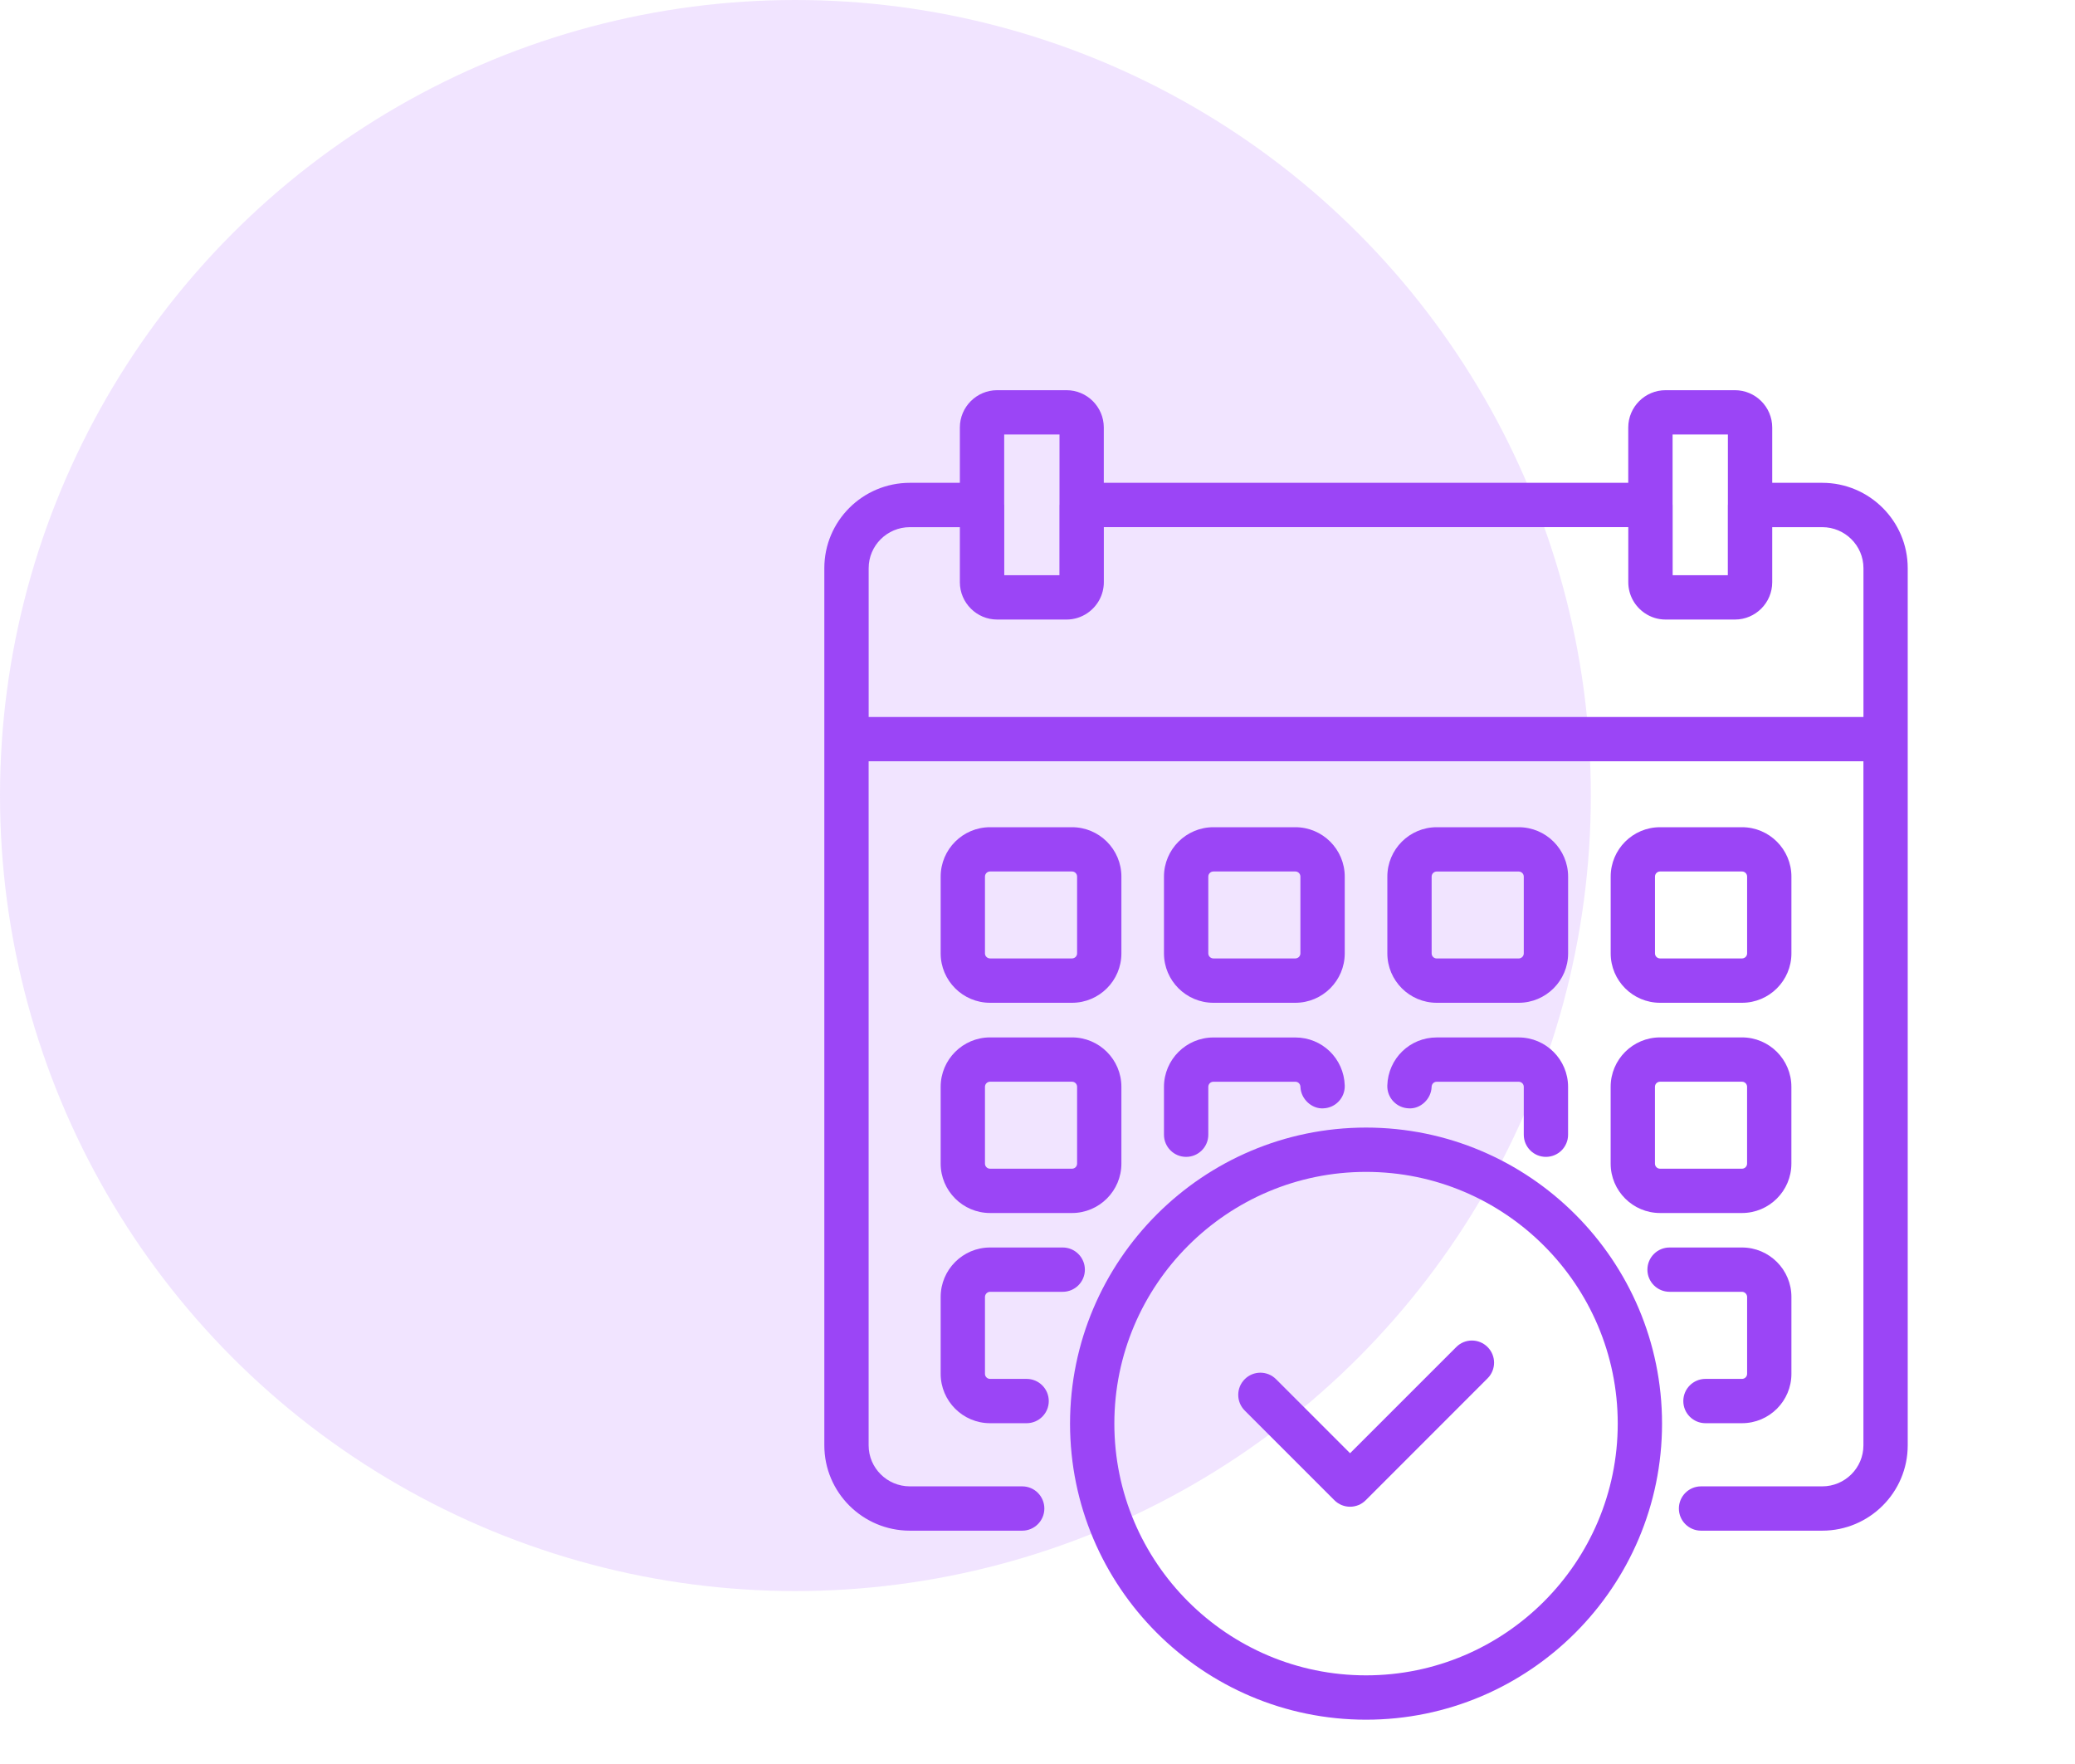 <svg width="60" height="51" viewBox="0 0 60 51" fill="none" xmlns="http://www.w3.org/2000/svg">
<circle opacity="0.8" cx="23" cy="23" r="23" fill="#EDDDFF"/>
<path d="M30.838 11.281H28.834C28.239 11.281 27.755 11.765 27.755 12.36V13.959H26.309C24.945 13.959 23.836 15.065 23.836 16.425V41.788C23.836 43.148 24.945 44.254 26.309 44.254H29.558C29.912 44.254 30.198 43.967 30.198 43.614C30.198 43.26 29.912 42.973 29.558 42.973H26.309C25.652 42.973 25.117 42.441 25.117 41.788V22.01H53.882V41.788C53.882 42.441 53.347 42.973 52.691 42.973H49.187C48.833 42.973 48.546 43.26 48.546 43.614C48.546 43.967 48.833 44.254 49.187 44.254H52.691C54.054 44.254 55.163 43.148 55.163 41.788V16.425C55.163 15.065 54.054 13.959 52.691 13.959H51.245V12.36C51.245 11.765 50.76 11.281 50.165 11.281H48.161C47.566 11.281 47.082 11.765 47.082 12.36V13.959H31.917V12.36C31.917 11.765 31.433 11.281 30.838 11.281ZM30.636 12.562V14.591C30.636 14.594 30.634 14.597 30.634 14.6V16.631H29.039V14.6C29.039 14.597 29.037 14.595 29.037 14.591V12.562H30.636ZM49.963 12.562V14.591C49.963 14.594 49.961 14.597 49.961 14.6V16.631H48.366V14.6C48.366 14.597 48.364 14.595 48.364 14.591V12.562H49.963ZM47.083 15.24V16.832C47.083 17.204 47.272 17.533 47.56 17.727C47.731 17.844 47.938 17.912 48.161 17.912H50.167C50.464 17.912 50.733 17.791 50.928 17.596C51.124 17.401 51.245 17.131 51.245 16.833V15.241H52.691C53.348 15.241 53.883 15.773 53.883 16.426V20.729H25.118V16.426C25.118 15.773 25.653 15.241 26.309 15.241H27.755V16.833C27.755 17.131 27.877 17.401 28.073 17.596C28.267 17.791 28.536 17.912 28.834 17.912H30.839C31.062 17.912 31.269 17.844 31.441 17.727C31.728 17.533 31.918 17.204 31.918 16.832V15.24H47.083Z" fill="#9B45F6"/>
<path d="M28.628 28.992H30.998C31.785 28.992 32.426 28.352 32.426 27.564V25.344C32.426 24.556 31.785 23.916 30.998 23.916H28.628C27.841 23.916 27.2 24.556 27.2 25.344V27.564C27.2 28.352 27.841 28.992 28.628 28.992ZM28.481 25.343C28.481 25.262 28.547 25.196 28.628 25.196H30.998C31.08 25.196 31.145 25.262 31.145 25.343V27.564C31.145 27.644 31.079 27.71 30.998 27.71H28.628C28.547 27.71 28.481 27.644 28.481 27.564V25.343Z" fill="#9B45F6"/>
<path d="M35.086 28.992H37.456C38.243 28.992 38.884 28.352 38.884 27.564V25.344C38.884 24.556 38.243 23.916 37.456 23.916H35.086C34.299 23.916 33.657 24.556 33.657 25.344V27.564C33.657 28.352 34.299 28.992 35.086 28.992ZM34.939 25.343C34.939 25.262 35.005 25.196 35.086 25.196H37.456C37.537 25.196 37.602 25.262 37.602 25.343V27.564C37.602 27.644 37.536 27.71 37.456 27.71H35.086C35.005 27.71 34.939 27.644 34.939 27.564V25.343Z" fill="#9B45F6"/>
<path d="M43.914 28.992C44.701 28.992 45.343 28.352 45.343 27.564V25.344C45.343 24.556 44.701 23.916 43.914 23.916H41.544C40.757 23.916 40.116 24.556 40.116 25.344V27.564C40.116 28.352 40.757 28.992 41.544 28.992H43.914ZM41.397 27.564V25.344C41.397 25.263 41.463 25.197 41.544 25.197H43.913C43.995 25.197 44.061 25.263 44.061 25.344V27.564C44.061 27.645 43.994 27.711 43.913 27.711H41.544C41.462 27.711 41.397 27.645 41.397 27.564Z" fill="#9B45F6"/>
<path d="M48.002 28.992H50.372C51.159 28.992 51.8 28.352 51.8 27.564V25.344C51.8 24.556 51.159 23.916 50.372 23.916H48.002C47.214 23.916 46.574 24.556 46.574 25.344V27.564C46.574 28.352 47.214 28.992 48.002 28.992ZM47.855 25.343C47.855 25.262 47.921 25.196 48.002 25.196H50.372C50.453 25.196 50.519 25.262 50.519 25.343V27.564C50.519 27.644 50.453 27.71 50.372 27.71H48.002C47.92 27.71 47.855 27.644 47.855 27.564V25.343Z" fill="#9B45F6"/>
<path d="M27.2 33.642C27.2 34.429 27.841 35.07 28.628 35.07H30.998C31.785 35.07 32.426 34.429 32.426 33.642V31.421C32.426 30.634 31.785 29.993 30.998 29.993H28.628C27.841 29.993 27.2 30.634 27.2 31.421V33.642ZM28.481 31.421C28.481 31.34 28.547 31.274 28.628 31.274H30.998C31.08 31.274 31.145 31.34 31.145 31.421V33.642C31.145 33.723 31.079 33.789 30.998 33.789H28.628C28.547 33.789 28.481 33.723 28.481 33.642V31.421Z" fill="#9B45F6"/>
<path d="M33.657 32.806C33.657 33.16 33.944 33.447 34.298 33.447C34.652 33.447 34.939 33.16 34.939 32.806V31.423C34.939 31.34 35.004 31.275 35.086 31.275H37.456C37.538 31.275 37.601 31.339 37.603 31.423C37.614 31.777 37.936 32.066 38.263 32.044C38.617 32.033 38.895 31.738 38.884 31.384C38.86 30.605 38.232 29.995 37.456 29.995H35.086C34.299 29.995 33.657 30.635 33.657 31.423V32.807V32.806Z" fill="#9B45F6"/>
<path d="M40.736 32.044C41.07 32.067 41.386 31.777 41.396 31.423C41.399 31.339 41.462 31.275 41.544 31.275H43.913C43.996 31.275 44.061 31.34 44.061 31.422V32.806C44.061 33.16 44.347 33.447 44.701 33.447C45.056 33.447 45.342 33.16 45.342 32.806V31.422C45.342 30.635 44.701 29.994 43.913 29.994H41.544C40.767 29.994 40.139 30.604 40.115 31.383C40.104 31.737 40.382 32.033 40.736 32.044Z" fill="#9B45F6"/>
<path d="M46.573 33.642C46.573 34.429 47.214 35.07 48.001 35.07H50.371C51.159 35.07 51.799 34.429 51.799 33.642V31.421C51.799 30.634 51.159 29.993 50.371 29.993H48.001C47.214 29.993 46.573 30.634 46.573 31.421V33.642ZM47.854 31.421C47.854 31.34 47.92 31.274 48.001 31.274H50.371C50.453 31.274 50.518 31.34 50.518 31.421V33.642C50.518 33.723 50.452 33.789 50.371 33.789H48.001C47.92 33.789 47.854 33.723 47.854 33.642V31.421Z" fill="#9B45F6"/>
<path d="M28.628 37.348H30.729C31.083 37.348 31.37 37.061 31.37 36.708C31.37 36.354 31.083 36.067 30.729 36.067H28.628C27.841 36.067 27.2 36.708 27.2 37.496V39.719C27.2 40.506 27.841 41.147 28.628 41.147H29.685C30.039 41.147 30.326 40.86 30.326 40.507C30.326 40.153 30.039 39.866 29.685 39.866H28.628C28.547 39.866 28.481 39.8 28.481 39.719V37.496C28.481 37.417 28.55 37.348 28.628 37.348Z" fill="#9B45F6"/>
<path d="M50.371 37.348C50.45 37.348 50.519 37.417 50.519 37.496V39.719C50.519 39.8 50.452 39.866 50.371 39.866H49.315C48.961 39.866 48.674 40.153 48.674 40.507C48.674 40.86 48.961 41.147 49.315 41.147H50.371C51.159 41.147 51.8 40.507 51.8 39.719V37.496C51.8 36.708 51.159 36.067 50.371 36.067H48.277C47.922 36.067 47.636 36.354 47.636 36.708C47.636 37.061 47.922 37.348 48.277 37.348H50.371Z" fill="#9B45F6"/>
<path d="M39.5 49.719C44.219 49.719 48.059 45.879 48.059 41.159C48.059 36.44 44.219 32.6 39.5 32.6C34.781 32.6 30.941 36.44 30.941 41.159C30.941 45.879 34.781 49.719 39.5 49.719ZM39.5 33.881C43.514 33.881 46.778 37.146 46.778 41.159C46.778 45.172 43.513 48.437 39.5 48.437C35.487 48.437 32.222 45.172 32.222 41.159C32.222 37.146 35.487 33.881 39.5 33.881Z" fill="#9B45F6"/>
<path d="M38.585 43.374C38.71 43.499 38.874 43.562 39.038 43.562C39.202 43.562 39.366 43.499 39.491 43.374L43.014 39.85C43.265 39.6 43.265 39.195 43.014 38.945C42.764 38.694 42.359 38.694 42.109 38.945L39.038 42.015L36.898 39.875C36.647 39.624 36.242 39.624 35.992 39.875C35.742 40.125 35.742 40.53 35.992 40.781L38.585 43.374Z" fill="#9B45F6"/>
</svg>
